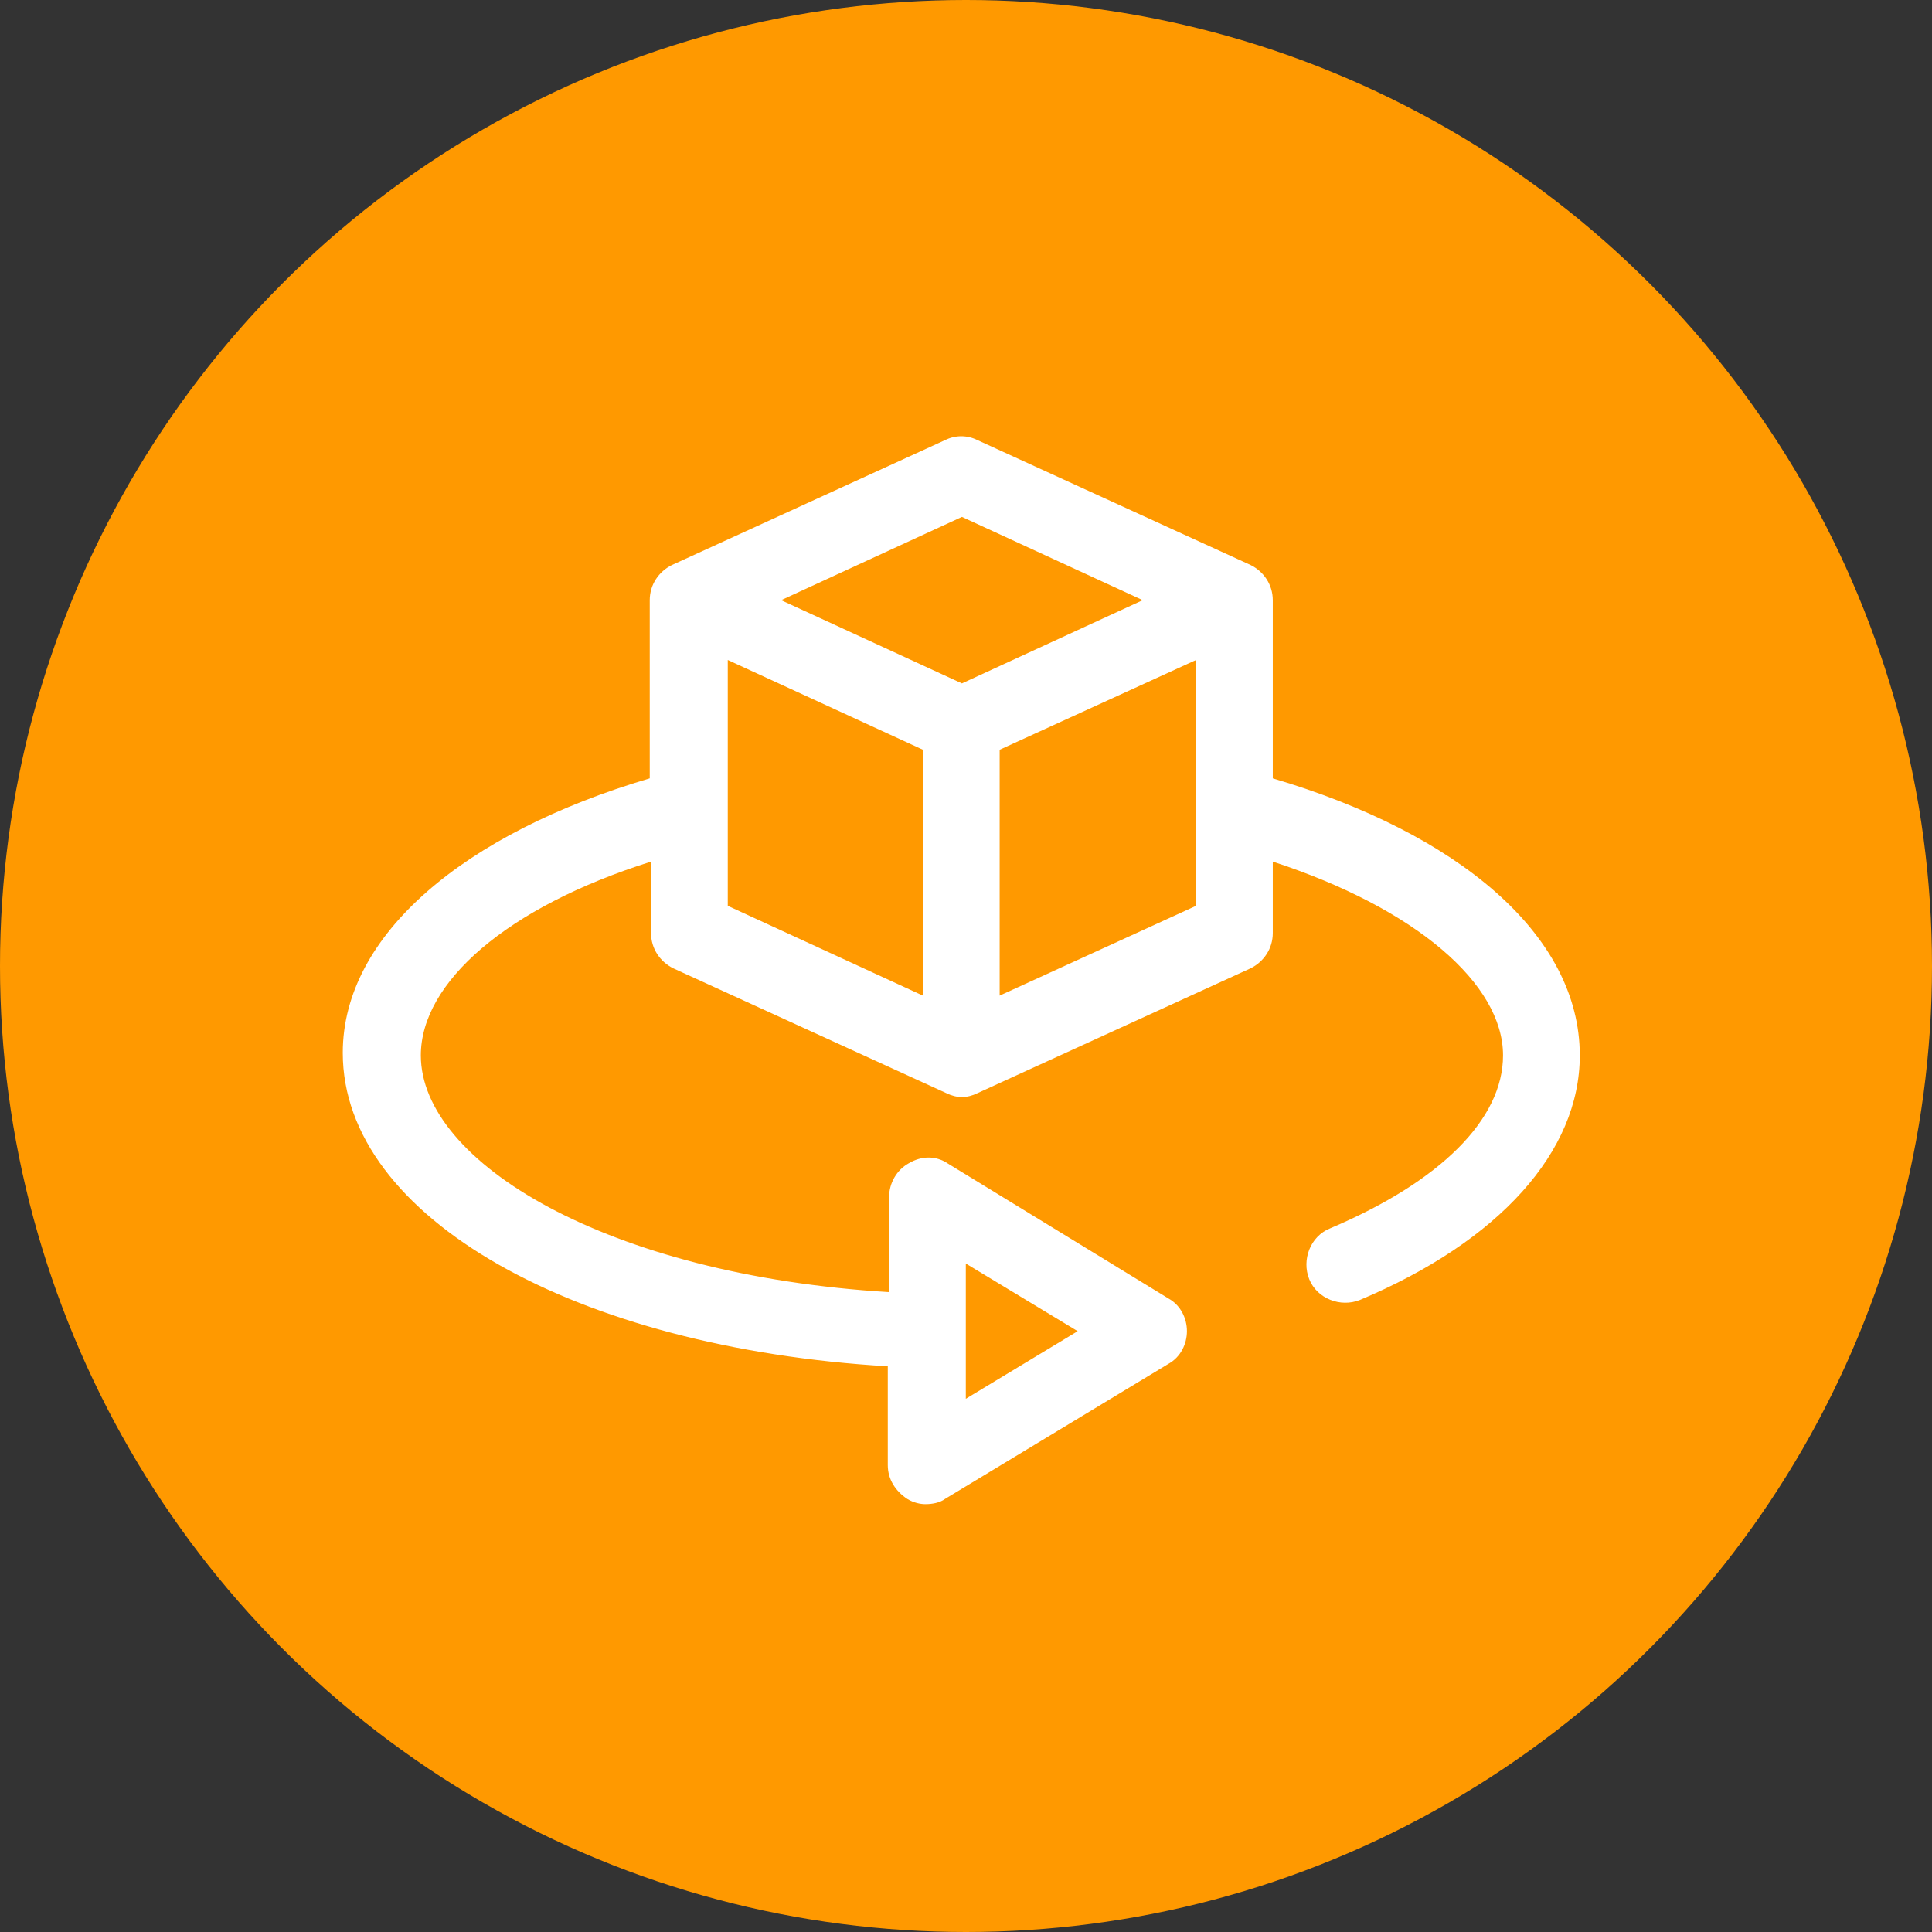 <svg width="62" height="62" viewBox="0 0 62 62" fill="none" xmlns="http://www.w3.org/2000/svg">
<rect x="0" y="0" width="62" height="62" fill="#333333" stroke="none"/>
<circle cx="31" cy="31" r="31" fill="#FF9900"/>
<path d="M40.845 24.979V19.26C40.845 18.759 40.553 18.341 40.136 18.133L31.37 14.125C31.036 13.958 30.66 13.958 30.326 14.125L21.561 18.133C21.143 18.341 20.851 18.759 20.851 19.26V24.978C14.924 26.731 11 29.987 11 33.786C11 39.087 18.514 43.261 28.49 43.846V47.018C28.49 47.477 28.74 47.853 29.116 48.103C29.325 48.228 29.533 48.27 29.7 48.27C29.909 48.27 30.159 48.228 30.326 48.103L37.506 43.762C37.881 43.553 38.09 43.136 38.09 42.718C38.09 42.301 37.881 41.884 37.506 41.675L30.41 37.334C30.035 37.084 29.575 37.084 29.158 37.334C28.782 37.543 28.532 37.96 28.532 38.419V41.466C19.474 40.923 13.505 37.292 13.505 33.869C13.505 31.532 16.26 29.111 20.893 27.65V29.945C20.893 30.446 21.185 30.864 21.603 31.073L30.368 35.08C30.535 35.163 30.702 35.205 30.869 35.205C31.036 35.205 31.203 35.163 31.37 35.08L40.136 31.073C40.553 30.864 40.845 30.447 40.845 29.945V27.65C45.437 29.152 48.234 31.573 48.234 33.869C48.234 35.915 46.23 37.918 42.682 39.421C42.056 39.671 41.764 40.423 42.014 41.049C42.265 41.675 43.016 41.967 43.642 41.717C48.109 39.838 50.697 36.958 50.697 33.869C50.697 29.988 46.773 26.732 40.846 24.979L40.845 24.979ZM30.994 40.548L34.584 42.719L30.994 44.889V40.548ZM30.869 16.588L36.671 19.26L30.869 21.931L25.067 19.26L30.869 16.588ZM23.355 21.18L29.617 24.06V31.95L23.355 29.069V21.18ZM32.08 31.95V24.06L38.383 21.18V29.069L32.08 31.95Z" fill="white"/>
</svg>
